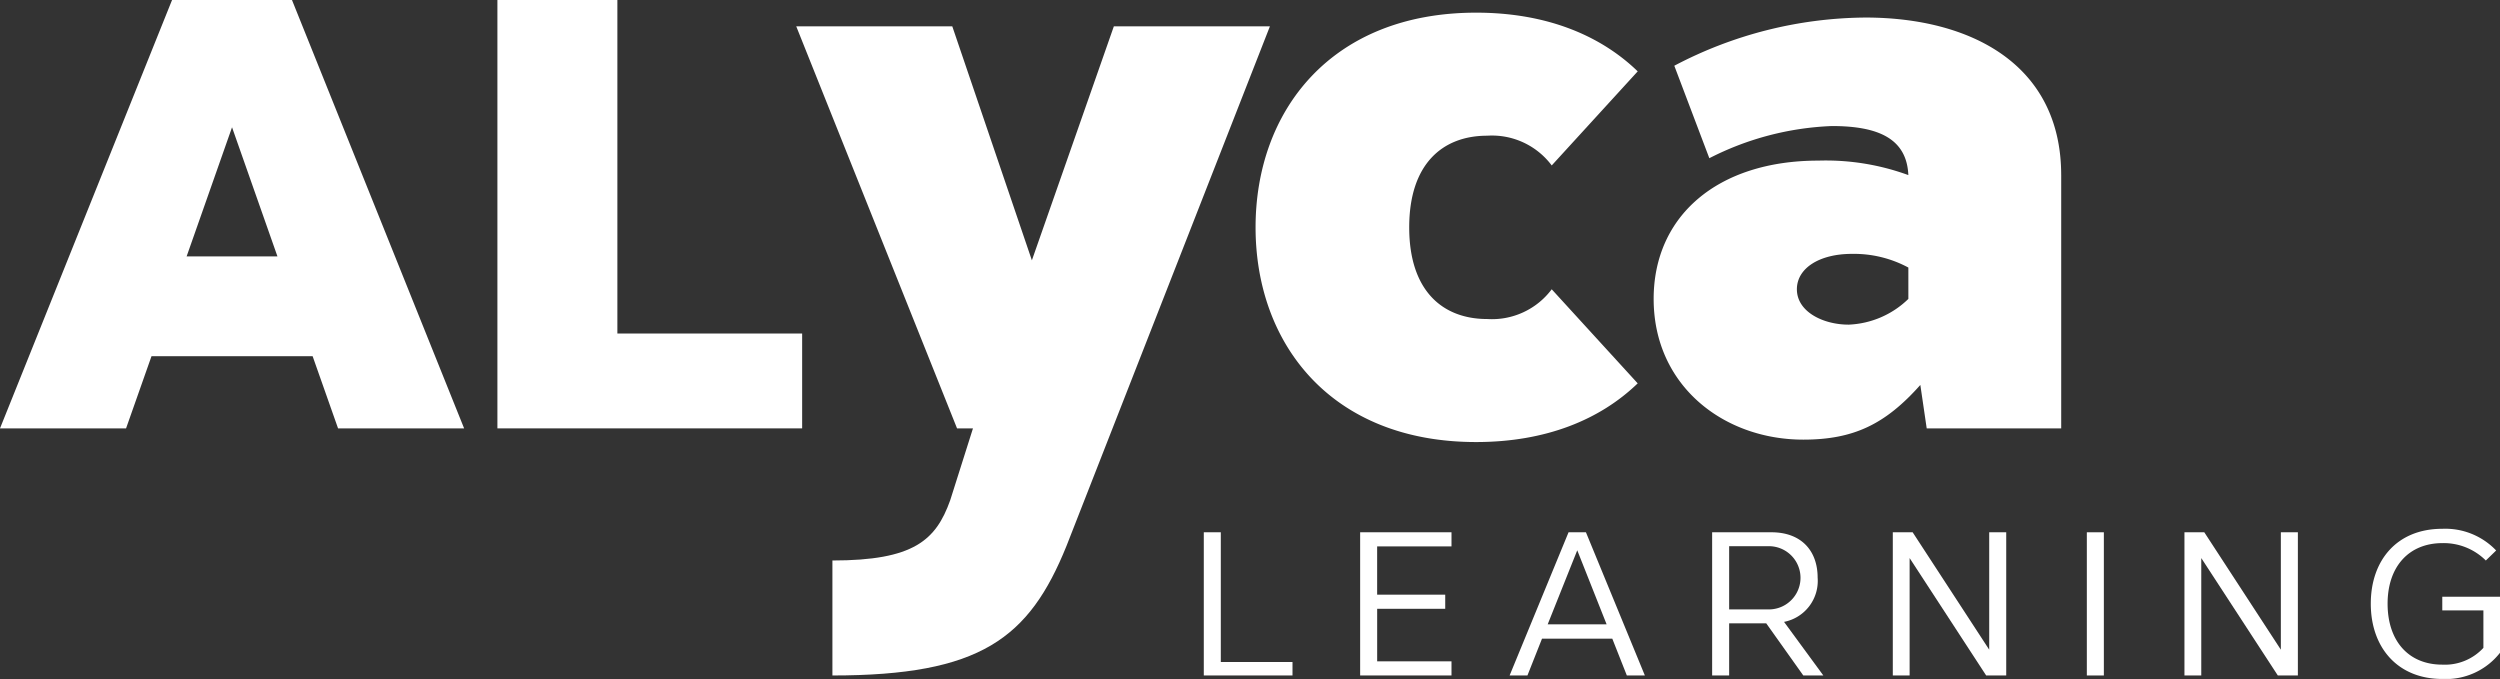 <svg xmlns="http://www.w3.org/2000/svg" xmlns:xlink="http://www.w3.org/1999/xlink" id="Grupo_10" data-name="Grupo 10" width="269.711" height="73.25" viewBox="0 0 269.711 73.25"><rect x="0" y="0" width="269.711" height="73.25" fill="#333333" stroke="none"/><defs><clipPath id="clip-path"><rect id="Rect&#xE1;ngulo_2" data-name="Rect&#xE1;ngulo 2" width="269.711" height="73.249" fill="#fff"></rect></clipPath></defs><path id="Trazado_1" data-name="Trazado 1" d="M25.033,13.732l4.9,13.931h-9.8ZM18.562,0,0,46.215H13.6l2.746-7.79H33.726l2.745,7.79h13.6L31.5,0Z" fill="#fff"></path><path id="Trazado_2" data-name="Trazado 2" d="M197.491,0V46.215h32.876V35.982H210.433V0Z" transform="translate(-143.828 0)" fill="#fff"></path><g id="Grupo_2" data-name="Grupo 2"><g id="Grupo_1" data-name="Grupo 1" clip-path="url(#clip-path)"><path id="Trazado_3" data-name="Trazado 3" d="M367.237,10.454,345.288,66.52c-4.037,9.976-9.276,13.967-25.251,13.967V68.081c8.76,0,11.165-2.169,12.711-6.506l2.453-7.747h-1.718L316.135,10.454h16.834L341.557,35.7,350.4,10.454Z" transform="translate(-230.233 -7.613)" fill="#fff"></path><path id="Trazado_4" data-name="Trazado 4" d="M539.734,11.359l-9.276,10.15A8.053,8.053,0,0,0,523.5,18.3c-4.81,0-8.417,3.036-8.417,9.889s3.607,9.889,8.417,9.889a8.053,8.053,0,0,0,6.957-3.21l9.276,10.15c-4.037,3.9-9.877,6.332-17.435,6.332-15.631,0-23.79-10.583-23.79-23.162S506.668,5.026,522.3,5.026c7.558,0,13.4,2.429,17.435,6.333" transform="translate(-363.051 -3.66)" fill="#fff"></path><path id="Trazado_5" data-name="Trazado 5" d="M700.511,23.945V51.271H686l-.687-4.685c-3.779,4.251-7.215,5.9-12.625,5.9-8.588,0-16.146-5.812-16.146-15.181,0-8.935,6.871-14.921,17.778-14.921a25.933,25.933,0,0,1,9.7,1.562c-.171-3.9-3.177-5.292-8.245-5.292a31.639,31.639,0,0,0-13.226,3.47l-3.779-9.976a44.867,44.867,0,0,1,20.612-5.2c11.337,0,21.127,5.031,21.127,17M677.58,40.08a9.791,9.791,0,0,0,6.441-2.776V33.921a12.374,12.374,0,0,0-6.1-1.475c-3.521,0-5.926,1.561-5.926,3.817,0,2.429,2.835,3.817,5.583,3.817" transform="translate(-478.139 -5.056)" fill="#fff"></path><path id="Trazado_6" data-name="Trazado 6" d="M487.514,225.327v1.457h-9.57V211.334h1.835v13.992Z" transform="translate(-348.073 -153.909)" fill="#fff"></path><path id="Trazado_7" data-name="Trazado 7" d="M541.856,212.857v5.208H549.2v1.523h-7.342v5.672h8.019v1.523h-9.855V211.335h9.855v1.523Z" transform="translate(-393.283 -153.91)" fill="#fff"></path><path id="Trazado_8" data-name="Trazado 8" d="M610.443,222.812h-7.582l-1.573,3.973h-1.923l6.359-15.449H607.6l6.358,15.449h-1.945Zm-.612-1.545-3.168-7.989-3.19,7.989Z" transform="translate(-436.502 -153.91)" fill="#fff"></path><path id="Trazado_9" data-name="Trazado 9" d="M685.613,221.155h-4v5.628h-1.835V211.334h6.4c3.19,0,4.982,1.964,4.982,4.9A4.5,4.5,0,0,1,687.536,221l4.239,5.782h-2.163Zm-4-1.5h4.37a3.411,3.411,0,0,0,0-6.82h-4.37Z" transform="translate(-495.065 -153.909)" fill="#fff"></path><path id="Trazado_10" data-name="Trazado 10" d="M763.742,211.334v15.449h-2.163l-8.259-12.668v12.668h-1.814V211.334h2.141L761.907,224V211.334Z" transform="translate(-547.302 -153.909)" fill="#fff"></path><rect id="Rect&#xE1;ngulo_1" data-name="Rect&#xE1;ngulo 1" width="1.836" height="15.449" transform="translate(225.137 57.425)" fill="#fff"></rect><path id="Trazado_11" data-name="Trazado 11" d="M879.537,211.334v15.449h-2.163l-8.259-12.668v12.668H867.3V211.334h2.141L877.7,224V211.334Z" transform="translate(-631.632 -153.909)" fill="#fff"></path><path id="Trazado_12" data-name="Trazado 12" d="M955.222,217.281v6.047a7.405,7.405,0,0,1-6.228,2.825c-4.829,0-7.713-3.4-7.713-8.122,0-4.657,2.8-8.078,7.713-8.078a7.576,7.576,0,0,1,5.812,2.34l-1.114,1.081a6.426,6.426,0,0,0-4.676-1.876c-3.649,0-5.922,2.56-5.922,6.533,0,4.017,2.251,6.577,5.9,6.577a5.64,5.64,0,0,0,4.436-1.81V218.76h-4.436v-1.479Z" transform="translate(-685.51 -152.904)" fill="#fff"></path></g></g></svg>